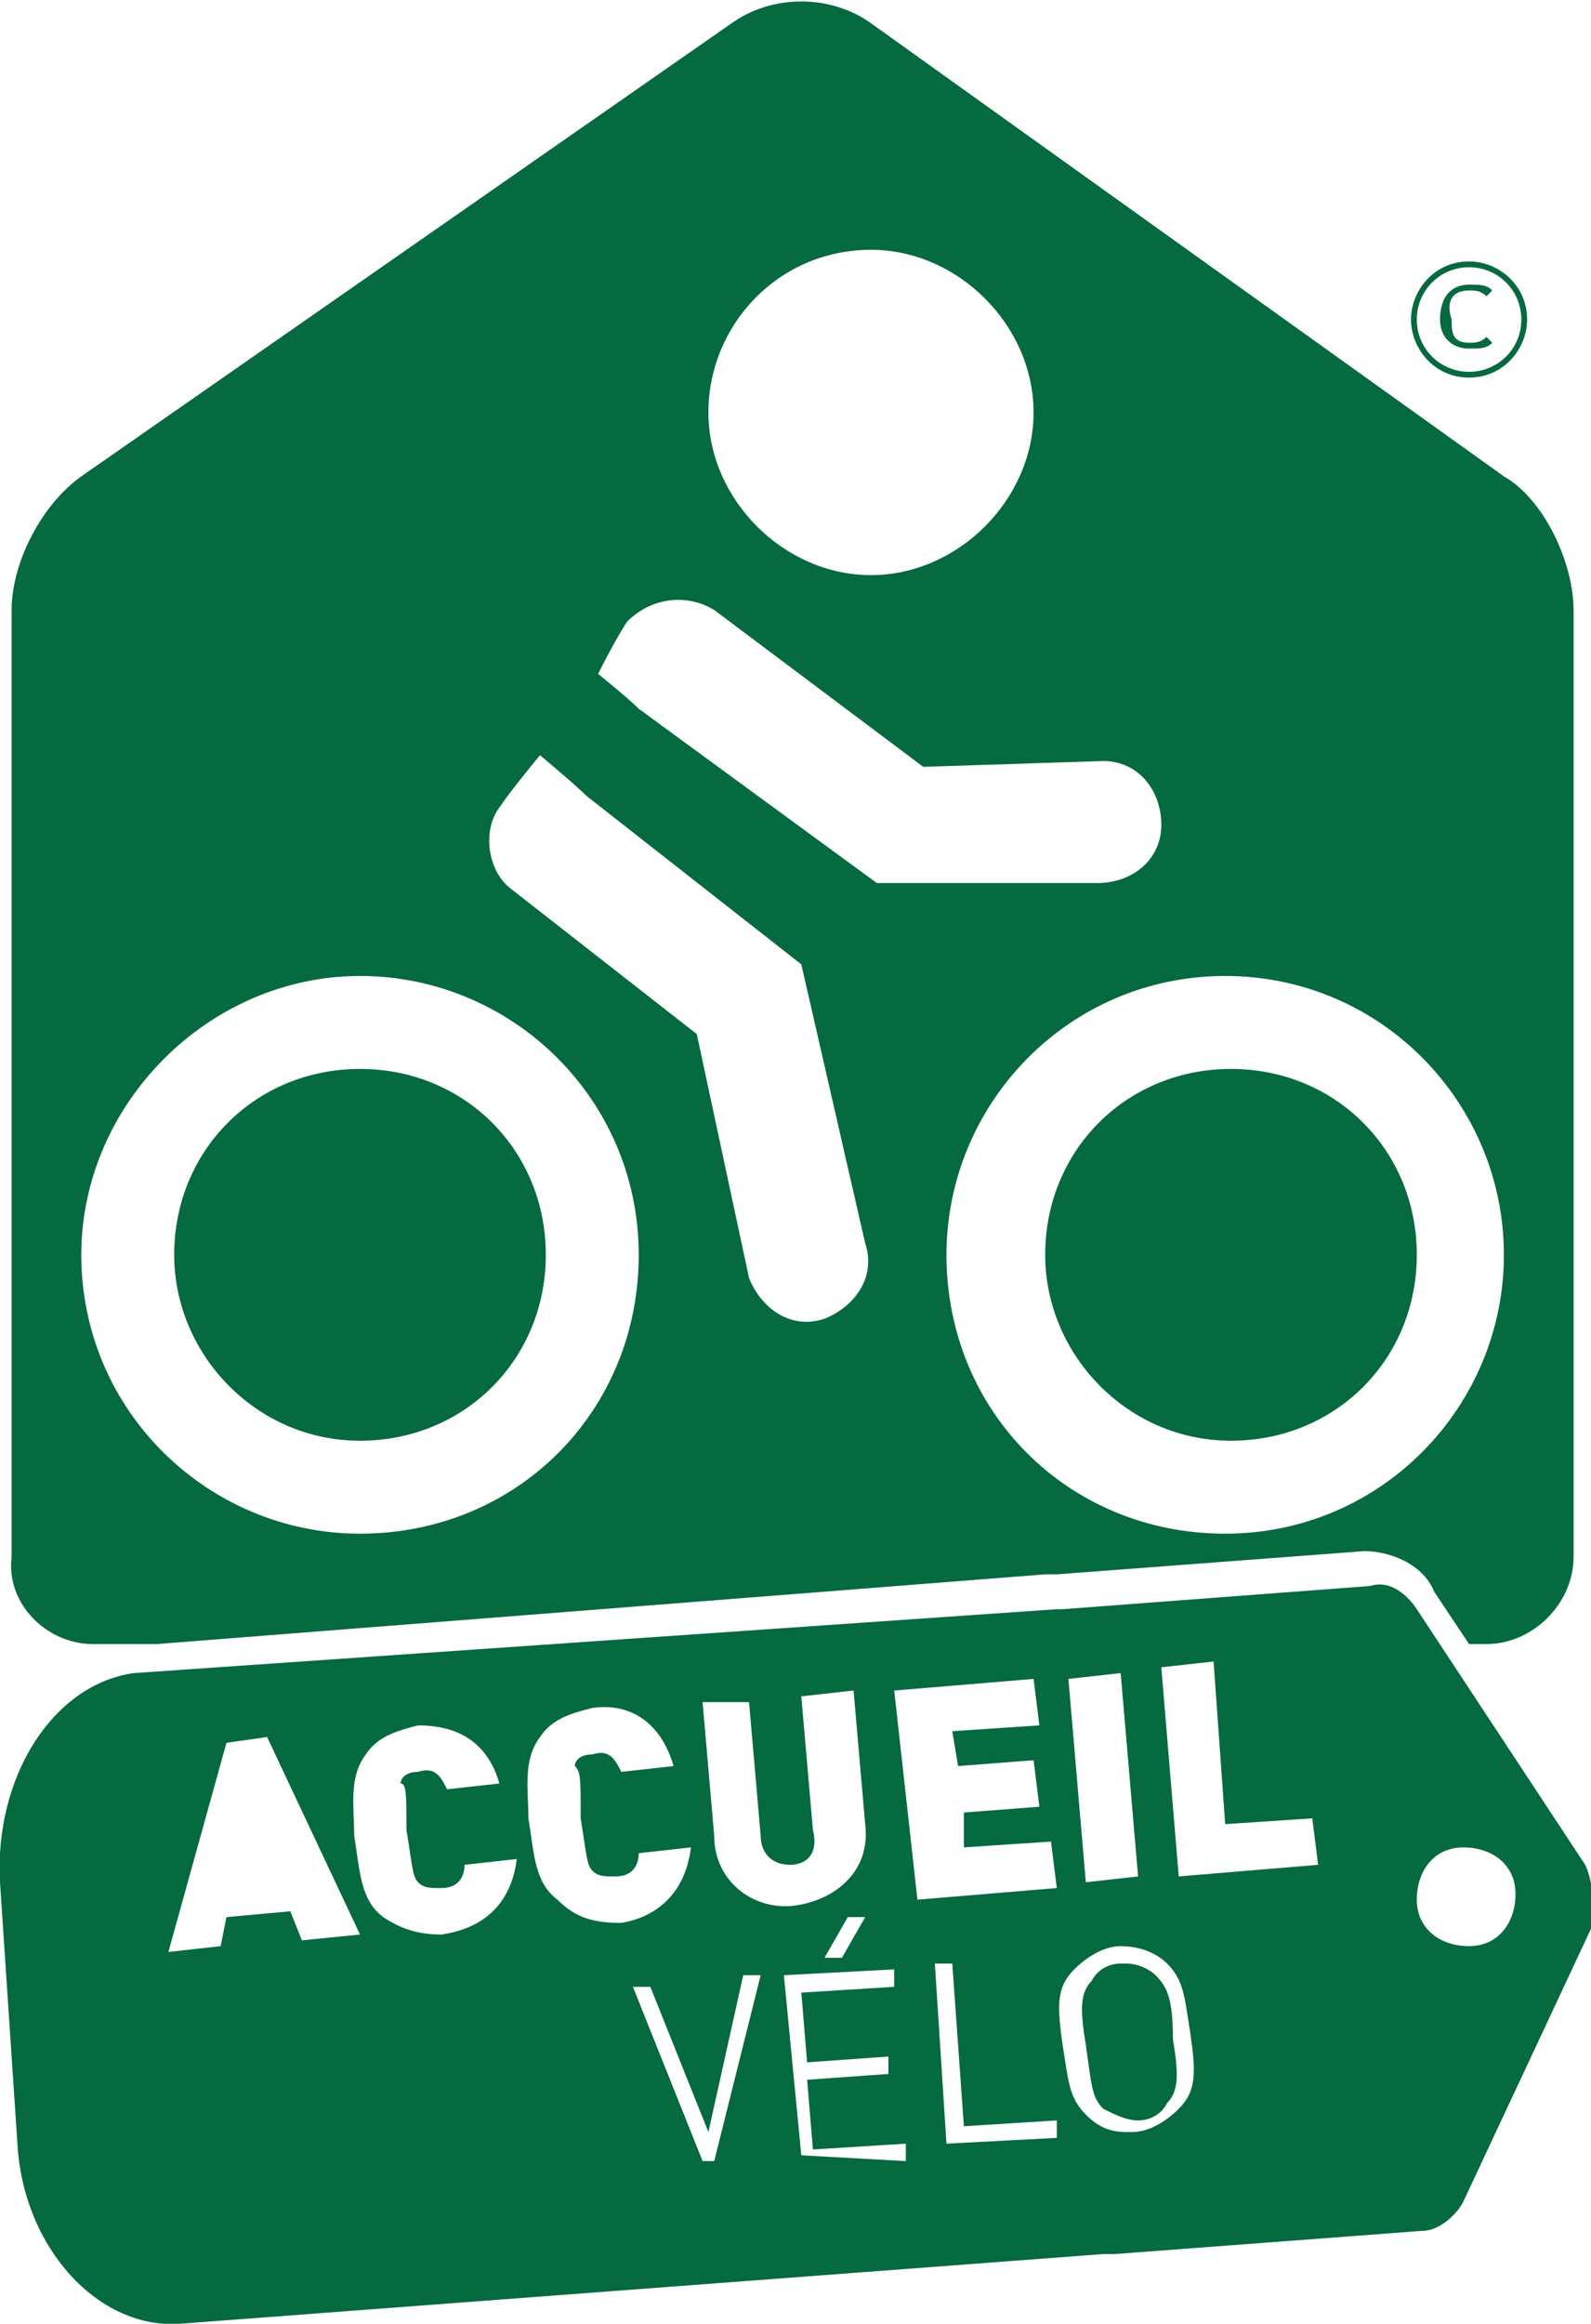 <?xml version="1.0" encoding="utf-8"?>
<!-- Generator: Adobe Illustrator 19.2.0, SVG Export Plug-In . SVG Version: 6.00 Build 0)  -->
<svg version="1.1" id="Calque_1" xmlns="http://www.w3.org/2000/svg" xmlns:xlink="http://www.w3.org/1999/xlink" x="0px" y="0px"
	 width="27.4px" height="40px" viewBox="0 0 27.4 40" style="enable-background:new 0 0 27.4 40;" xml:space="preserve">
<style type="text/css">
	.st0{fill:#056A3F;}
</style>
<g>
	<path class="st0" d="M27.3,32.1l-2.9-4.4c-0.2-0.3-0.5-0.5-0.8-0.4l-5.3,0.4c0,0-0.1,0-0.1,0L2.3,28.8C0.9,29-0.1,30.6,0,32.4
		l0.3,4.5c0.1,1.8,1.4,3.2,2.8,3.1L19,38.8c0.1,0,0.1,0,0.2,0l5.3-0.4c0.3,0,0.6-0.3,0.7-0.5l2.2-4.7C27.5,32.8,27.4,32.3,27.3,32.1
		 M12.9,29.3l0.2,2.3c0,0.3,0.2,0.5,0.5,0.5c0.3,0,0.5-0.2,0.4-0.6l-0.2-2.3l0.9-0.1l0.2,2.3c0.1,0.8-0.5,1.3-1.2,1.4
		c-0.7,0.1-1.4-0.4-1.4-1.2l-0.2-2.3L12.9,29.3z M14.9,33l-0.4,0.7l-0.3,0l0.4-0.7L14.9,33z M5.2,33.4L5,32.9L3.9,33l-0.1,0.5
		l-0.9,0.1l1-3.6l0.7-0.1l1.6,3.4L5.2,33.4z M7.6,33.3c-0.4,0-0.7-0.1-1-0.3c-0.4-0.3-0.4-0.8-0.5-1.4c0-0.5-0.1-1,0.2-1.4
		c0.2-0.3,0.5-0.4,0.9-0.5c0.7,0,1.2,0.3,1.4,1l-0.9,0.1c-0.1-0.2-0.2-0.4-0.5-0.3c-0.2,0-0.3,0.1-0.3,0.2C7,30.7,7,30.9,7,31.5
		c0.1,0.6,0.1,0.8,0.2,0.9c0.1,0.1,0.2,0.1,0.4,0.1c0.3,0,0.4-0.2,0.4-0.4L8.9,32C8.8,32.8,8.3,33.2,7.6,33.3 M9.6,32.7
		c-0.4-0.3-0.4-0.8-0.5-1.4c0-0.5-0.1-1,0.2-1.4c0.2-0.3,0.5-0.4,0.9-0.5c0.7-0.1,1.2,0.3,1.4,1l-0.9,0.1c-0.1-0.2-0.2-0.4-0.5-0.3
		c-0.2,0-0.3,0.1-0.3,0.2C10,30.5,10,30.6,10,31.3c0.1,0.6,0.1,0.8,0.2,0.9c0.1,0.1,0.2,0.1,0.4,0.1c0.3,0,0.4-0.2,0.4-0.4l0.9-0.1
		c-0.1,0.8-0.6,1.2-1.2,1.3C10.2,33.1,9.9,33,9.6,32.7 M12.3,37.2l-0.2,0l0,0l-1.2-3l0.3,0l1,2.5l0.6-2.7l0.3,0L12.3,37.2z
		 M13.8,37.1L13.5,34l1.9-0.1l0,0.3l-1.6,0.1l0.1,1.2l1.4-0.1l0,0.3l-1.4,0.1l0.1,1.2l1.6-0.1l0,0.3L13.8,37.1z M15.4,29.1l2.4-0.2
		l0.1,0.8l-1.5,0.1l0.1,0.6l1.3-0.1l0.1,0.8l-1.3,0.1l0,0.6l1.5-0.1l0.1,0.8l-2.4,0.2L15.4,29.1z M16.3,36.9l-0.2-3.1l0.3,0l0.2,2.8
		l1.6-0.1l0,0.3L16.3,36.9z M19.3,28.8l0.3,3.5l-0.9,0.1l-0.3-3.5L19.3,28.8z M20.3,36.3c-0.2,0.2-0.5,0.4-0.8,0.4h-0.1
		c-0.3,0-0.5-0.1-0.7-0.3c-0.3-0.3-0.3-0.6-0.4-1.2c-0.1-0.7-0.1-1,0.2-1.3c0.2-0.2,0.5-0.4,0.8-0.4c0.3,0,0.6,0.1,0.8,0.3
		c0.3,0.3,0.3,0.6,0.4,1.2C20.6,35.7,20.6,36,20.3,36.3 M20.3,32.3L20,28.7l0.9-0.1l0.2,2.8l1.5-0.1l0.1,0.8L20.3,32.3z M25.3,33.5
		c-0.5,0-0.9-0.3-0.9-0.8c0-0.5,0.3-0.9,0.8-0.9c0.5,0,0.9,0.3,0.9,0.8C26.1,33.1,25.8,33.5,25.3,33.5"/>
	<path class="st0" d="M19.9,34c-0.1-0.1-0.3-0.2-0.5-0.2l-0.1,0c-0.2,0-0.4,0.1-0.5,0.3c-0.2,0.2-0.2,0.5-0.1,1.1
		c0.1,0.7,0.1,0.9,0.3,1.1c0.2,0.1,0.4,0.2,0.6,0.2c0.2,0,0.4-0.1,0.5-0.3c0.2-0.2,0.2-0.5,0.1-1.1C20.2,34.4,20.1,34.2,19.9,34"/>
	<path class="st0" d="M25.3,6.5c0.6,0,1-0.5,1-1c0-0.6-0.5-1-1-1c-0.6,0-1,0.5-1,1S24.7,6.5,25.3,6.5 M25.3,4.6
		c0.5,0,0.9,0.4,0.9,0.9c0,0.5-0.4,0.9-0.9,0.9c-0.5,0-0.9-0.4-0.9-0.9C24.4,5,24.8,4.6,25.3,4.6"/>
	<path class="st0" d="M25.3,6c0.2,0,0.3,0,0.4-0.1l-0.1-0.1c-0.1,0.1-0.2,0.1-0.3,0.1c-0.3,0-0.3-0.2-0.3-0.4C24.9,5.2,25,5,25.3,5
		c0.1,0,0.2,0,0.3,0.1L25.7,5c-0.1-0.1-0.2-0.1-0.4-0.1c-0.3,0-0.5,0.2-0.5,0.6C24.8,5.8,25,6,25.3,6"/>
	<path class="st0" d="M21.2,24.8c1.8,0,3.2-1.4,3.2-3.2c0-1.8-1.4-3.2-3.2-3.2c-1.8,0-3.2,1.4-3.2,3.2C18,23.3,19.4,24.8,21.2,24.8"
		/>
	<path class="st0" d="M6.2,24.8c1.8,0,3.2-1.4,3.2-3.2c0-1.8-1.4-3.2-3.2-3.2c-1.8,0-3.2,1.4-3.2,3.2C3,23.3,4.4,24.8,6.2,24.8"/>
	<path class="st0" d="M1.6,28.3h1.1l15.3-1.2c0.1,0,0.1,0,0.2,0l0,0h0l5.3-0.4c0.4,0,1,0.2,1.2,0.7l0.6,0.9h0.3
		c0.8,0,1.5-0.7,1.5-1.5V10.5c0-0.8-0.5-1.9-1.2-2.3L15,0.4c-0.7-0.5-1.7-0.5-2.4,0L1.4,8.2c-0.7,0.5-1.2,1.5-1.2,2.3v16.3
		C0.1,27.6,0.8,28.3,1.6,28.3 M25.9,21.6c0,2.6-2.1,4.8-4.8,4.8s-4.8-2.1-4.8-4.8c0-2.6,2.1-4.8,4.8-4.8S25.9,19,25.9,21.6 M15,4.3
		c1.5,0,2.8,1.3,2.8,2.8c0,1.5-1.3,2.8-2.8,2.8c-1.5,0-2.8-1.3-2.8-2.8C12.2,5.6,13.4,4.3,15,4.3 M10.8,10.7c0.4-0.4,1-0.5,1.5-0.2
		l3.6,2.7l3.1-0.1c0.6,0,1,0.5,1,1.1c0,0.6-0.5,1-1.1,1l-3.8,0L11,12.2c-0.2-0.2-0.7-0.6-0.7-0.6S10.6,11,10.8,10.7 M8.6,13.9
		C8.8,13.6,9.3,13,9.3,13s0.6,0.5,0.8,0.7l3.7,2.9l1.1,4.8c0.2,0.6-0.2,1.1-0.7,1.3c-0.6,0.2-1.1-0.2-1.3-0.7L12,17.8l-3.2-2.5
		C8.4,15,8.3,14.3,8.6,13.9 M6.2,16.8c2.6,0,4.8,2.1,4.8,4.8s-2.1,4.8-4.8,4.8c-2.6,0-4.8-2.1-4.8-4.8C1.4,19,3.6,16.8,6.2,16.8"/>
</g>
</svg>
